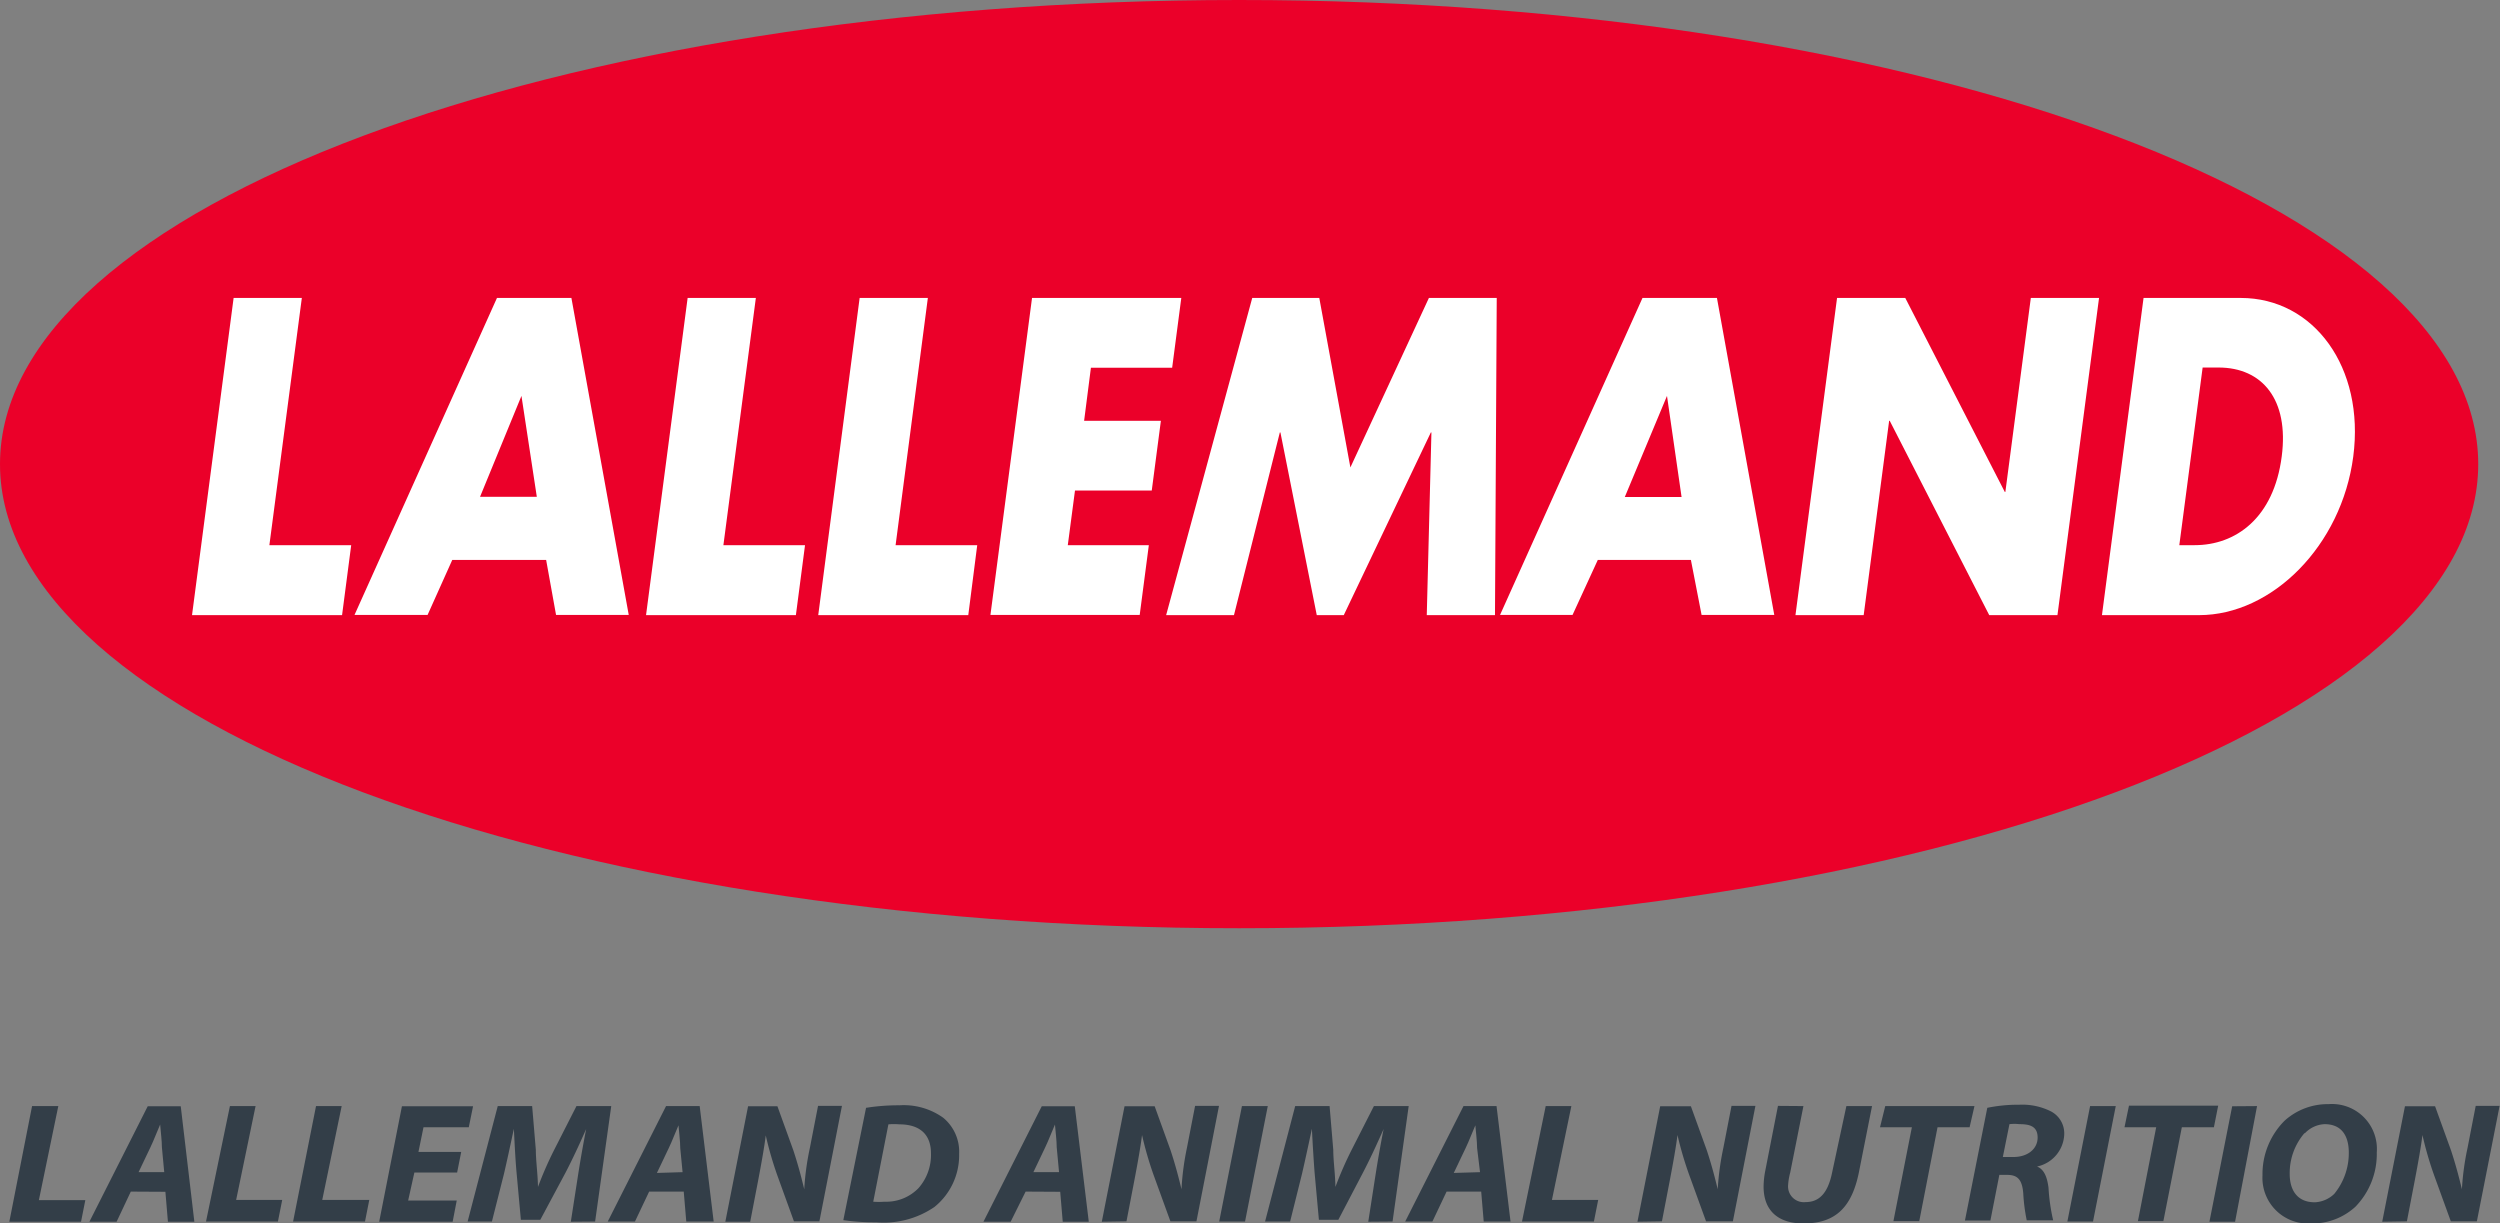 <svg xmlns="http://www.w3.org/2000/svg" viewBox="0 0 128.63 62.95"><rect x="0" y="0" width="128.63" height="62.95" fill="#808080" stroke="none"/><title>Lallemand_Animal_Nutrition</title><path d="M127.51,23.88c0,13.19-28.54,23.88-63.75,23.88S0,37.07,0,23.88,28.54,0,63.76,0s63.75,10.69,63.75,23.88" style="fill:#eb0029"/><polygon points="13.86 28.05 18.07 28.05 17.6 31.65 9.88 31.65 12.02 15.33 15.53 15.33 13.86 28.05" style="fill:#fff"/><path d="M26.83,20.37h0l-2.13,5.19h2.92Zm-3.56,8.44L22,31.64H18.24l7.33-16.31H29.4l2.95,16.31H28.61l-.51-2.83Z" style="fill:#fff"/><polygon points="37.22 28.05 41.42 28.05 40.95 31.65 33.24 31.65 35.38 15.33 38.89 15.33 37.22 28.05" style="fill:#fff"/><polygon points="46.08 28.05 50.28 28.05 49.82 31.65 42.1 31.65 44.23 15.33 47.74 15.33 46.08 28.05" style="fill:#fff"/><polygon points="56.13 18.92 55.78 21.65 59.73 21.65 59.26 25.24 55.31 25.24 54.94 28.05 59.11 28.05 58.64 31.64 50.96 31.64 53.1 15.33 60.78 15.33 60.31 18.92 56.13 18.92" style="fill:#fff"/><polygon points="64.43 15.33 67.88 15.33 69.48 24.05 73.52 15.33 77.01 15.33 76.92 31.65 73.41 31.65 73.65 22.25 73.62 22.25 69.14 31.65 67.75 31.65 65.88 22.25 65.85 22.25 63.49 31.65 60 31.65 64.43 15.33" style="fill:#fff"/><path d="M85.77,20.37h0L83.6,25.57h2.92Zm-3.56,8.44-1.3,2.83H77.18l7.33-16.31h3.83l2.95,16.31H87.55L87,28.81Z" style="fill:#fff"/><polygon points="94.52 15.33 98.03 15.33 103.15 25.31 103.18 25.31 104.49 15.33 108 15.33 105.86 31.65 102.35 31.65 97.23 21.65 97.2 21.65 95.89 31.65 92.38 31.65 94.52 15.33" style="fill:#fff"/><path d="M112.13,28.05h.79c2.1,0,4.07-1.38,4.48-4.57.38-2.92-1-4.57-3.25-4.57h-.82Zm-1.84-12.72h5c3.76,0,6.39,3.57,5.79,8.16s-4.18,8.16-7.93,8.16h-5Z" style="fill:#fff"/><path d="M1.65,56.91H3L2,61.75H4.39l-.22,1.11H.48Z" style="fill:#333e48"/><path d="M6.73,61.31,6,62.86H4.6l3-5.94H9.3L10,62.86H8.64l-.13-1.54Zm1.72-1-.12-1.28c0-.33-.06-.8-.09-1.17h0c-.16.36-.33.82-.5,1.17l-.61,1.28Z" style="fill:#333e48"/><path d="M11.83,56.91h1.32l-1,4.83h2.37l-.22,1.11h-3.7Z" style="fill:#333e48"/><path d="M16.26,56.91h1.32l-1,4.83H19l-.22,1.11h-3.7Z" style="fill:#333e48"/><path d="M23.52,60.33h-2.2L21,61.77H23.5l-.21,1.09H19.51l1.17-5.94h3.66L24.12,58H21.79l-.26,1.27h2.2Z" style="fill:#333e48"/><path d="M29.37,62.86l.38-2.45c.1-.64.24-1.46.41-2.32h0c-.34.77-.72,1.59-1.06,2.24L27.8,62.76h-1l-.22-2.41c-.06-.65-.1-1.47-.14-2.27h0c-.17.79-.36,1.68-.51,2.32l-.62,2.45H24.06l1.55-5.94h1.77l.19,2.26c0,.56.1,1.23.11,1.9h0a19,19,0,0,1,.83-1.9l1.15-2.26h1.79l-.83,5.94Z" style="fill:#333e48"/><path d="M33.4,61.31l-.73,1.54h-1.4l3-5.94H36l.72,5.94H35.31l-.13-1.54Zm1.72-1L35,59.07c0-.33-.06-.8-.09-1.17h0c-.16.36-.33.82-.5,1.17l-.61,1.28Z" style="fill:#333e48"/><path d="M37.32,62.86l1.17-5.94H40l.82,2.27c.25.76.41,1.38.56,2h0a13.78,13.78,0,0,1,.29-2.13l.42-2.16h1.23l-1.16,5.94H40.85L40,60.49a18,18,0,0,1-.6-2.07h0c-.07.57-.22,1.42-.4,2.36l-.4,2.08Z" style="fill:#333e48"/><path d="M44.56,57a10.47,10.47,0,0,1,1.71-.13,3.5,3.5,0,0,1,2.26.64,2.27,2.27,0,0,1,.82,1.86,3.42,3.42,0,0,1-1.27,2.73,4.62,4.62,0,0,1-3,.79,11.49,11.49,0,0,1-1.69-.11Zm.37,4.83a3.6,3.6,0,0,0,.58,0,2.31,2.31,0,0,0,1.75-.7,2.58,2.58,0,0,0,.64-1.79c0-.94-.54-1.49-1.63-1.49a3.1,3.1,0,0,0-.56,0Z" style="fill:#333e48"/><path d="M52.77,61.31,52,62.86h-1.4l3-5.94h1.7l.72,5.94H54.68l-.13-1.54Zm1.72-1-.12-1.28c0-.33-.06-.8-.09-1.17h0c-.16.36-.33.82-.5,1.17l-.61,1.28Z" style="fill:#333e48"/><path d="M56.69,62.86l1.17-5.94h1.55l.82,2.27c.25.76.41,1.38.56,2h0a13.77,13.77,0,0,1,.28-2.13l.42-2.16h1.23l-1.16,5.94H60.22l-.86-2.37a18.21,18.21,0,0,1-.6-2.07h0c-.07.57-.22,1.42-.4,2.36l-.4,2.08Z" style="fill:#333e48"/><path d="M65.23,56.91l-1.17,5.94H62.73l1.17-5.94Z" style="fill:#333e48"/><path d="M70.4,62.86l.38-2.45c.1-.64.24-1.46.41-2.32h0c-.34.77-.72,1.59-1.06,2.24l-1.27,2.43h-1l-.22-2.41c-.05-.65-.1-1.47-.14-2.27h0c-.17.79-.36,1.68-.51,2.32l-.61,2.45H65.09l1.55-5.94h1.77l.19,2.26c0,.56.1,1.23.11,1.9h0a19.07,19.07,0,0,1,.83-1.9l1.15-2.26h1.79l-.83,5.94Z" style="fill:#333e48"/><path d="M74.43,61.31l-.73,1.54h-1.4l3-5.94H77l.72,5.94H76.34l-.13-1.54Zm1.72-1L76,59.07c0-.33-.06-.8-.09-1.17h0c-.16.36-.33.82-.5,1.17l-.61,1.28Z" style="fill:#333e48"/><path d="M79.53,56.91h1.32l-1,4.83h2.38l-.22,1.11h-3.7Z" style="fill:#333e48"/><path d="M84.25,62.86l1.17-5.94H87l.82,2.27c.25.76.41,1.38.56,2h0a14,14,0,0,1,.29-2.13l.42-2.16h1.23l-1.16,5.94H87.78l-.86-2.37a18,18,0,0,1-.61-2.07h0c-.07.57-.22,1.42-.4,2.36l-.4,2.08Z" style="fill:#333e48"/><path d="M92.79,56.91l-.68,3.42A3.27,3.27,0,0,0,92,61a.81.81,0,0,0,.9.85c.69,0,1.15-.44,1.37-1.54L95,56.91h1.32l-.67,3.38c-.36,1.8-1.18,2.66-2.86,2.66-1.27,0-2.05-.63-2.05-1.9a4.43,4.43,0,0,1,.09-.83l.65-3.32Z" style="fill:#333e48"/><path d="M98.37,58H96.73L97,56.91h4.59L101.34,58H99.69l-.94,4.83H97.42Z" style="fill:#333e48"/><path d="M102.25,57a7.89,7.89,0,0,1,1.65-.16,3.29,3.29,0,0,1,1.62.34,1.28,1.28,0,0,1,.69,1.16,1.76,1.76,0,0,1-1.4,1.68v0c.37.15.52.55.59,1.09a9.89,9.89,0,0,0,.24,1.68h-1.36a9.22,9.22,0,0,1-.18-1.4c-.06-.72-.31-.94-.83-.94h-.4l-.46,2.35h-1.31Zm.8,2.53h.55c.72,0,1.24-.41,1.24-1s-.42-.69-.94-.69a2.26,2.26,0,0,0-.51,0Z" style="fill:#333e48"/><path d="M108.86,56.91l-1.17,5.94h-1.32l1.17-5.94Z" style="fill:#333e48"/><path d="M110.94,58h-1.63l.23-1.11h4.59L113.91,58h-1.65l-.95,4.83H110Z" style="fill:#333e48"/><path d="M116.13,56.91,115,62.86h-1.32l1.17-5.94Z" style="fill:#333e48"/><path d="M122.29,59.29a3.89,3.89,0,0,1-1.1,2.8,3.28,3.28,0,0,1-2.28.86,2.35,2.35,0,0,1-2.5-2.48,3.88,3.88,0,0,1,1.14-2.81,3.31,3.31,0,0,1,2.26-.85A2.31,2.31,0,0,1,122.29,59.29Zm-3.71-1a3.15,3.15,0,0,0-.77,2.11c0,.84.39,1.46,1.29,1.46a1.54,1.54,0,0,0,1-.43,3.31,3.31,0,0,0,.75-2.13c0-.74-.28-1.46-1.25-1.46A1.49,1.49,0,0,0,118.58,58.32Z" style="fill:#333e48"/><path d="M122.57,62.86l1.17-5.94h1.55l.82,2.27c.25.76.41,1.38.56,2h0a13.8,13.8,0,0,1,.29-2.13l.42-2.16h1.23l-1.17,5.94H126.1l-.86-2.37a18,18,0,0,1-.6-2.07h0c-.07.57-.22,1.42-.4,2.36l-.4,2.08Z" style="fill:#333e48"/></svg>